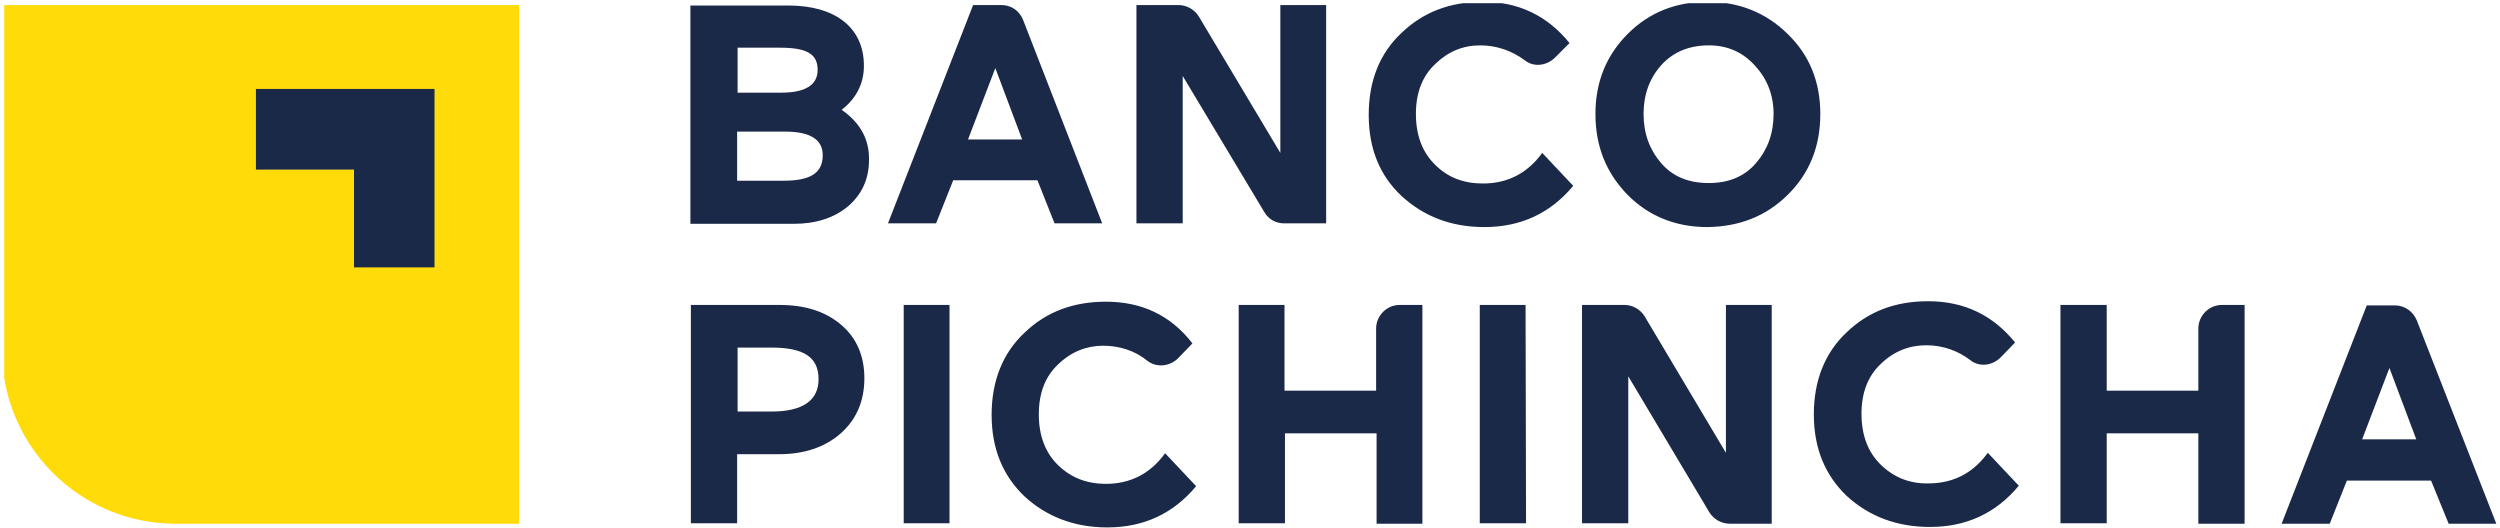<svg xmlns="http://www.w3.org/2000/svg" width="563" height="119" viewBox="0 0 563 119" fill="none"><g clip-path="url(#clip0_13_277)"><path d="M97.543 59.382H80.037V38.088H58.676V20.552H97.543V59.382ZM116.924 117.941V1.137H73.785H0.429V78.797C0.429 100.405 17.934 117.941 39.504 117.941H116.924Z" fill="#FFDC09"></path><path d="M343.559 68.672H333.243V117.836H343.663L343.559 68.672ZM289.375 68.672H278.955V117.836H289.375V97.586H310.006V117.94H320.322V68.672H315.216C312.299 68.672 309.902 71.073 309.902 73.995V87.983H289.271V68.672H289.375ZM213.83 68.672H203.514V117.836H213.83V68.672ZM173.713 78.275C180.903 78.275 184.341 80.363 184.341 85.373C184.341 90.175 180.799 92.68 173.713 92.68H166.106V78.275H173.713ZM175.484 68.672H155.582V117.836H166.002V102.283H175.484C181.111 102.283 185.8 100.717 189.343 97.586C192.886 94.454 194.657 90.279 194.657 85.164C194.657 80.154 192.886 76.083 189.447 73.16C185.904 70.133 181.32 68.672 175.484 68.672ZM185.279 34.956C185.279 39.132 182.257 40.697 176.422 40.697H166.002V29.633H176.735C182.466 29.633 185.279 31.407 185.279 34.956ZM184.133 15.75C184.133 19.09 181.424 20.864 176.005 20.864H166.106V10.739H175.589C181.632 10.739 184.133 12.096 184.133 15.75ZM189.551 24.727C192.886 22.117 194.553 18.777 194.553 14.81C194.553 6.042 187.884 1.241 177.568 1.241H155.478V50.405H178.715C183.82 50.405 187.884 49.048 191.01 46.438C194.136 43.724 195.699 40.28 195.699 36C195.803 31.407 193.719 27.649 189.551 24.727ZM230.189 31.407H217.998L224.146 15.332L230.189 31.407ZM237.483 50.3H248.216L230.398 4.476C229.564 2.389 227.689 1.136 225.5 1.136H219.144L199.971 50.3H210.808L214.664 40.593H233.628L237.483 50.3ZM249.05 67.941C241.651 67.941 235.608 70.237 230.71 74.935C225.813 79.528 223.312 85.79 223.312 93.41C223.312 101.03 225.813 107.085 230.71 111.782C235.712 116.375 241.964 118.775 249.362 118.775C257.594 118.775 264.263 115.644 269.369 109.485L262.387 102.074C259.053 106.667 254.572 108.963 249.05 108.963C244.777 108.963 241.235 107.606 238.317 104.788C235.399 101.97 233.941 98.108 233.941 93.306C233.941 88.504 235.399 84.747 238.317 82.033C241.235 79.214 244.673 77.857 248.424 77.857C252.176 77.857 255.614 79.006 258.323 81.198C260.407 82.868 263.429 82.555 265.305 80.676L268.535 77.335C263.638 70.968 257.073 67.941 249.05 67.941ZM289.167 50.3H298.649V1.136H288.333V34.434L269.994 3.746C269.056 2.18 267.285 1.136 265.409 1.136H255.927V50.3H266.347V17.107L284.686 47.691C285.624 49.361 287.291 50.3 289.167 50.3ZM323.24 37.148C320.322 34.33 318.863 30.468 318.863 25.666C318.863 20.864 320.322 17.107 323.24 14.393C326.157 11.575 329.492 10.217 333.347 10.217C337.098 10.217 340.537 11.47 343.35 13.558C345.434 15.228 348.352 14.81 350.228 12.931L353.458 9.696C348.456 3.537 341.996 0.406 333.972 0.406C326.574 0.406 320.531 2.702 315.633 7.399C310.736 11.992 308.235 18.151 308.235 25.875C308.235 33.495 310.736 39.549 315.633 44.142C320.635 48.735 326.783 51.136 334.285 51.136C342.517 51.136 349.186 48.004 354.291 41.845L347.31 34.434C343.976 39.027 339.495 41.324 333.972 41.324C329.596 41.324 326.053 39.967 323.24 37.148ZM365.858 68.672H356.271V117.836H366.691V84.747L384.926 115.331C385.864 116.897 387.635 117.94 389.511 117.94H398.993V68.672H388.677V101.97L370.338 71.177C369.4 69.716 367.733 68.672 365.858 68.672ZM399.41 25.666C399.41 30.05 398.055 33.704 395.45 36.731C392.845 39.758 389.303 41.219 384.822 41.219C380.237 41.219 376.694 39.758 374.089 36.731C371.484 33.704 370.13 30.05 370.13 25.666C370.13 21.282 371.484 17.629 374.089 14.706C376.799 11.679 380.446 10.217 384.822 10.217C389.094 10.217 392.533 11.783 395.242 14.81C397.951 17.733 399.41 21.386 399.41 25.666ZM402.536 43.933C407.433 39.132 409.934 33.077 409.934 25.666C409.934 18.359 407.433 12.305 402.536 7.608C397.639 2.806 391.595 0.406 384.509 0.406C377.424 0.406 371.38 2.806 366.587 7.608C361.794 12.409 359.293 18.359 359.293 25.666C359.293 33.077 361.794 39.027 366.587 43.933C371.38 48.735 377.424 51.136 384.509 51.136C391.699 51.031 397.639 48.735 402.536 43.933ZM423.584 104.684C420.667 101.865 419.208 98.003 419.208 93.202C419.208 88.4 420.667 84.642 423.584 81.928C426.502 79.11 429.941 77.753 433.796 77.753C437.547 77.753 440.986 79.006 443.695 81.093C445.779 82.763 448.697 82.346 450.572 80.467L453.802 77.127C448.801 70.968 442.34 67.837 434.213 67.837C426.815 67.837 420.771 70.133 415.874 74.83C410.976 79.423 408.475 85.686 408.475 93.306C408.475 100.926 410.976 106.98 415.874 111.677C420.875 116.27 427.127 118.671 434.63 118.671C442.861 118.671 449.53 115.54 454.636 109.381L447.655 101.97C444.32 106.563 439.84 108.859 434.317 108.859C430.045 108.963 426.502 107.502 423.584 104.684ZM495.17 117.94H505.486V68.672H500.38C497.462 68.672 495.066 71.073 495.066 73.995V87.983H474.434V68.672H464.014V117.836H474.434V97.586H495.066V117.94H495.17ZM544.144 98.943H531.952L538.1 82.868L544.144 98.943ZM562.17 117.94L544.248 72.116C543.414 70.133 541.539 68.776 539.35 68.776H532.994L513.822 117.94H524.658L528.514 108.233H547.478L551.438 117.94H562.17Z" fill="#1B2949"></path><path d="M97.855 60.217H79.725V38.193H57.634V20.03H97.855V60.217Z" fill="#1B2949"></path></g><defs><clipPath id="clip0_13_277"><rect width="561.95" height="118.057" fill="white" transform="translate(0.95 0.718)"></rect></clipPath></defs></svg>